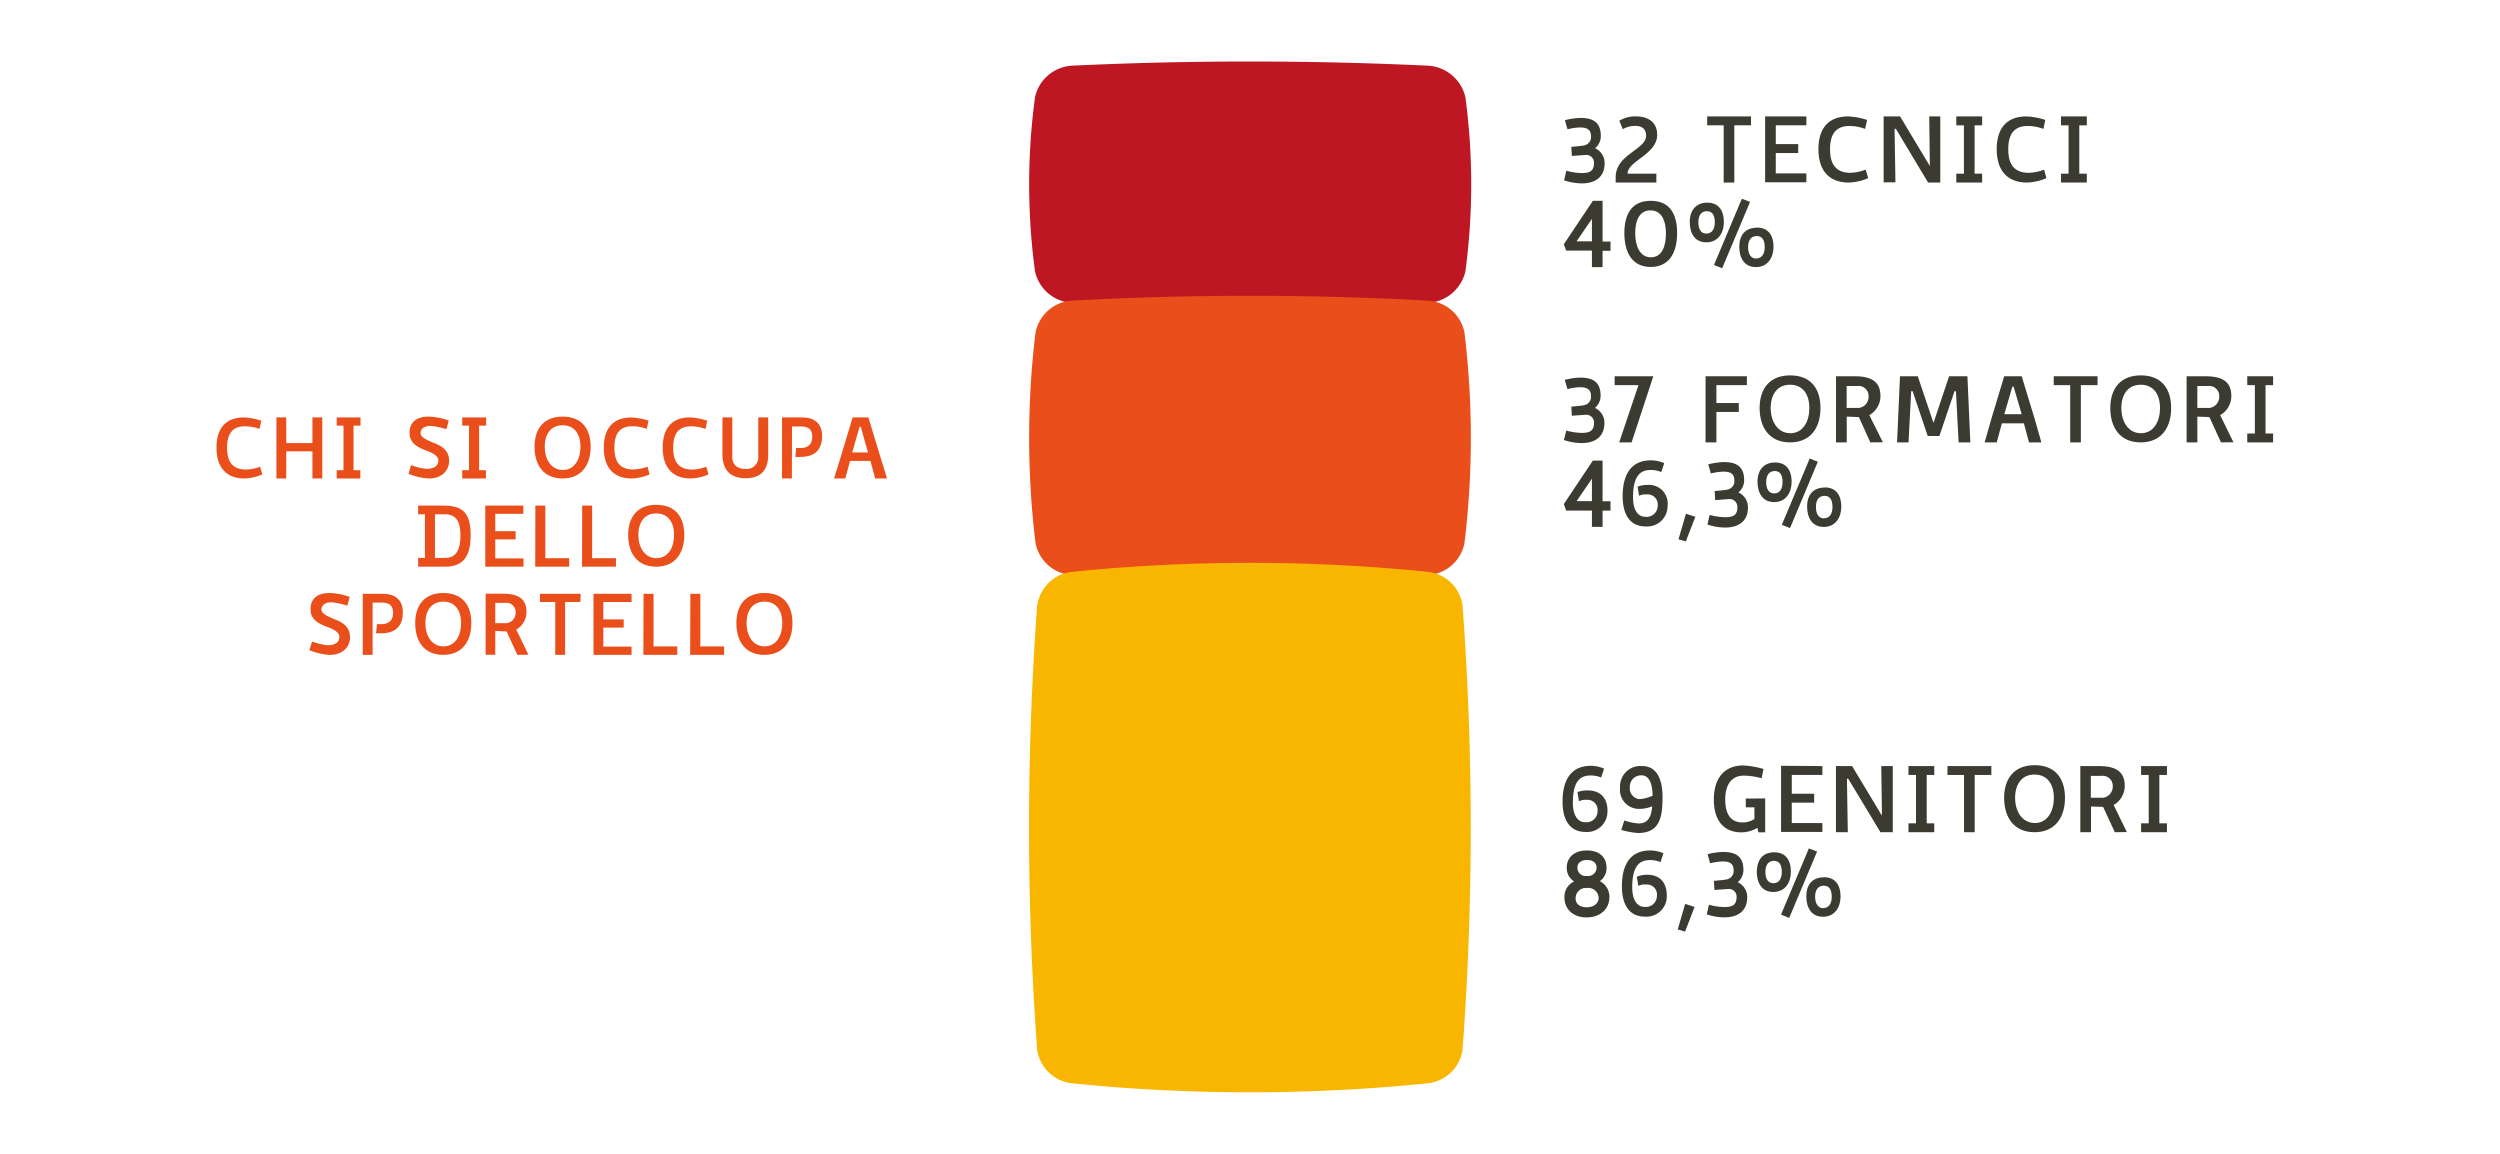 <svg xmlns="http://www.w3.org/2000/svg" xmlns:xlink="http://www.w3.org/1999/xlink" width="130mm" height="60mm" viewBox="0 0 368.5 170.08"><defs><clipPath id="a"><rect x="1162.56" y="-1842.13" width="1765.34" height="671.04" style="fill:none"/></clipPath><clipPath id="b"><rect x="1211.81" y="-912.2" width="1697.95" height="606.18" style="fill:none"/></clipPath></defs><title>graph_chi_sportelli</title><g style="clip-path:url(#b)"><line x1="1329.32" y1="-347.02" x2="368.31" y2="1132.82" style="fill:none;stroke:#f9b600;stroke-miterlimit:10;stroke-width:5px"/><line x1="1329.32" y1="-347.02" x2="292.17" y2="1080.49" style="fill:none;stroke:#f9b600;stroke-miterlimit:10;stroke-width:5px"/><line x1="1329.32" y1="-347.02" x2="218.89" y2="1024.26" style="fill:none;stroke:#f9b600;stroke-miterlimit:10;stroke-width:5px"/><line x1="1329.32" y1="-347.02" x2="148.64" y2="964.26" style="fill:none;stroke:#f9b600;stroke-miterlimit:10;stroke-width:5px"/><line x1="1329.32" y1="-347.02" x2="81.63" y2="900.67" style="fill:none;stroke:#f9b600;stroke-miterlimit:10;stroke-width:5px"/><line x1="1329.32" y1="-347.02" x2="18.04" y2="833.67" style="fill:none;stroke:#f9b600;stroke-miterlimit:10;stroke-width:5px"/><line x1="1329.32" y1="-347.02" x2="-41.95" y2="763.42" style="fill:none;stroke:#f9b600;stroke-miterlimit:10;stroke-width:5px"/><line x1="1329.32" y1="-347.02" x2="-98.19" y2="690.13" style="fill:none;stroke:#f9b600;stroke-miterlimit:10;stroke-width:5px"/><line x1="1329.32" y1="-347.02" x2="-150.51" y2="614" style="fill:none;stroke:#f9b600;stroke-miterlimit:10;stroke-width:5px"/><line x1="1329.32" y1="-347.02" x2="-198.78" y2="535.23" style="fill:none;stroke:#f9b600;stroke-miterlimit:10;stroke-width:5px"/><line x1="1329.32" y1="-347.02" x2="-242.86" y2="454.05" style="fill:none;stroke:#f9b600;stroke-miterlimit:10;stroke-width:5px"/><line x1="1329.32" y1="-347.02" x2="-282.63" y2="370.67" style="fill:none;stroke:#f9b600;stroke-miterlimit:10;stroke-width:5px"/><line x1="1329.32" y1="-347.02" x2="-317.98" y2="285.32" style="fill:none;stroke:#f9b600;stroke-miterlimit:10;stroke-width:5px"/><line x1="1329.32" y1="-347.02" x2="-348.82" y2="198.24" style="fill:none;stroke:#f9b600;stroke-miterlimit:10;stroke-width:5px"/><line x1="1329.32" y1="-347.02" x2="-375.06" y2="109.67" style="fill:none;stroke:#f9b600;stroke-miterlimit:10;stroke-width:5px"/><line x1="1329.32" y1="-347.02" x2="-396.62" y2="19.84" style="fill:none;stroke:#f9b600;stroke-miterlimit:10;stroke-width:5px"/></g><path d="M152.56,14.33A5.93,5.93,0,0,1,158,9.68q26.23-1.23,52.46,0A6,6,0,0,1,216,14.33,96.69,96.69,0,0,1,216,40a6,6,0,0,1-5.47,4.64q-26.22,1.23-52.46,0A5.92,5.92,0,0,1,152.56,40a95.86,95.86,0,0,1,0-25.66" style="fill:#be1622"/><path d="M152.64,49A5.86,5.86,0,0,1,158,44.31a483.17,483.17,0,0,1,52.46,0A5.85,5.85,0,0,1,215.86,49a128.25,128.25,0,0,1,0,31.08,5.85,5.85,0,0,1-5.38,4.69,483.17,483.17,0,0,1-52.46,0,5.86,5.86,0,0,1-5.38-4.69,128.25,128.25,0,0,1,0-31.08" style="fill:#e94e1b"/><path d="M152.9,89.22A5.81,5.81,0,0,1,158,84.29a259.8,259.8,0,0,1,52.46,0,5.8,5.8,0,0,1,5.12,4.93,445.14,445.14,0,0,1,0,65.53,5.8,5.8,0,0,1-5.12,4.93,259.8,259.8,0,0,1-52.46,0,5.81,5.81,0,0,1-5.12-4.93,447.91,447.91,0,0,1,0-65.53" style="fill:#f9b600"/><path d="M234,116.51c2.55,0,3,1.94,2.94,3.12a3,3,0,0,1-3.24,3c-2.43,0-3.38-1.94-3.38-4.47s.81-5.28,4.18-5.28a5,5,0,0,1,1.94.42l-.43,1.31a3.87,3.87,0,0,0-1.58-.3c-1.68,0-2.58,1.09-2.59,4,0,1.61.55,2.89,1.85,2.89a1.63,1.63,0,0,0,1.79-1.62,1.49,1.49,0,0,0-1.6-1.68,2.15,2.15,0,0,0-1.14.21l-.22-1.35A4,4,0,0,1,234,116.51Z" style="fill:#3c3b32"/><path d="M243.54,118.85a5,5,0,0,1-1.81.38,2.81,2.81,0,0,1-2.93-3.16,3,3,0,0,1,3.26-3.15c2.23,0,3,2.07,3,4.55,0,3-.4,5.32-3.63,5.32a12.06,12.06,0,0,1-2.46-.46l.46-1.4a7.76,7.76,0,0,0,2.11.45C242.94,121.38,243.41,120.36,243.54,118.85Zm.05-1.56c0-1.59-.43-3-1.61-3a1.66,1.66,0,0,0-1.74,1.75,1.59,1.59,0,0,0,1.39,1.75A5.32,5.32,0,0,0,243.59,117.29Z" style="fill:#3c3b32"/><path d="M260.19,117.69v5h-1l-.14-.67a4.66,4.66,0,0,1-2.36.67c-2.62,0-4.07-1.75-4.07-4.86s1.56-5,4.32-5a12.92,12.92,0,0,1,3,.52l-.28,1.37a9.81,9.81,0,0,0-2.65-.39c-1.71,0-2.71,1.26-2.71,3.52s.9,3.38,2.54,3.38a3.24,3.24,0,0,0,1.76-.5V119h-1.27v-1.29Z" style="fill:#3c3b32"/><path d="M268.62,112.92v1.31h-4.51V117h3.3v1.32h-3.3v3h4.51v1.31h-6.09v-9.75Z" style="fill:#3c3b32"/><path d="M279,112.92v9.75h-1.82l-4.75-7.88h-.19l.13,7.88h-1.75v-9.75H273l4.4,7.31-.1-7.31Z" style="fill:#3c3b32"/><path d="M284,114.23v7.13h1.11v1.31h-3.8v-1.31h1.11v-7.13h-1.11v-1.31h3.8v1.31Z" style="fill:#3c3b32"/><path d="M293.53,114.23h-2.46v8.44H289.5v-8.44h-2.44v-1.31h6.47Z" style="fill:#3c3b32"/><path d="M299.91,112.79c3,0,4.47,1.91,4.47,4.81s-1.46,5.07-4.5,5.07-4.47-2.2-4.47-5.07S296.92,112.79,299.91,112.79Zm0,8.53c1.92,0,2.83-1.77,2.83-3.72s-.92-3.43-2.85-3.43-2.86,1.49-2.86,3.43S298,121.32,300,121.32Z" style="fill:#3c3b32"/><path d="M311.73,122.67,310,118.94l-1.78-.06v3.79h-1.58v-9.75h2.65c2.05,0,3.9.46,3.9,2.9a3.22,3.22,0,0,1-1.64,2.83l1.95,4Zm-2-8.31h-1.54v3.23l1.8,0a1.65,1.65,0,0,0,1.43-1.72A1.48,1.48,0,0,0,309.78,114.36Z" style="fill:#3c3b32"/><path d="M318.29,114.23v7.13h1.12v1.31H315.6v-1.31h1.12v-7.13H315.6v-1.31h3.81v1.31Z" style="fill:#3c3b32"/><path d="M233.91,125.36c2,0,2.9,1.14,2.9,2.58a2.35,2.35,0,0,1-1,1.95,2.56,2.56,0,0,1,1.42,2.34c0,1.78-1.38,3-3.38,3s-3.25-1.25-3.25-2.92a2.48,2.48,0,0,1,1.43-2.38,2.3,2.3,0,0,1-1.09-2C230.92,126.55,231.89,125.36,233.91,125.36Zm0,8.37c1,0,1.7-.54,1.73-1.36a1.53,1.53,0,0,0-1.72-1.48,1.51,1.51,0,0,0-1.67,1.47C232.2,133.18,232.82,133.73,233.86,133.73Zm0-4.61a1.26,1.26,0,0,0,1.43-1.22c0-.78-.64-1.14-1.4-1.14s-1.43.36-1.43,1.13A1.21,1.21,0,0,0,233.86,129.12Z" style="fill:#3c3b32"/><path d="M242.75,128.94c2.55,0,2.95,1.94,2.94,3.12a3,3,0,0,1-3.24,3.05c-2.43,0-3.38-1.94-3.38-4.48s.8-5.27,4.18-5.27a5.05,5.05,0,0,1,1.94.41l-.43,1.31a3.87,3.87,0,0,0-1.58-.3c-1.68,0-2.58,1.1-2.59,4,0,1.61.55,2.9,1.85,2.9a1.63,1.63,0,0,0,1.79-1.63,1.48,1.48,0,0,0-1.6-1.67,2.24,2.24,0,0,0-1.14.2l-.22-1.35A4,4,0,0,1,242.75,128.94Z" style="fill:#3c3b32"/><path d="M247.3,137l1.09-3.76,1.39.45-1.4,3.64Z" style="fill:#3c3b32"/><path d="M251.89,133.36a9.34,9.34,0,0,0,2.3.34c1.11,0,1.78-.29,1.78-1.42a1.13,1.13,0,0,0-1.26-1.24l-2,.14-.08-1.34s1.69-.14,1.9-.22a1.25,1.25,0,0,0,1-1.39c0-.93-.61-1.25-1.56-1.25a8.41,8.41,0,0,0-1.9.27l-.37-1.34a10.24,10.24,0,0,1,2.28-.33c1.65,0,3,.5,3,2.63a2.35,2.35,0,0,1-.84,1.84,2.36,2.36,0,0,1,1.4,2.23c0,2.2-1.65,2.94-3.31,2.94a8.14,8.14,0,0,1-2.65-.44Z" style="fill:#3c3b32"/><path d="M261.53,125.63c1.73,0,2.45,1.23,2.45,2.85s-.86,3-2.59,3-2.44-1.37-2.44-3C259,126.72,259.83,125.63,261.53,125.63Zm-.13,4.56c.82,0,1.24-.66,1.24-1.68s-.37-1.62-1.16-1.62-1.26.58-1.26,1.62S260.61,130.19,261.4,130.19Zm2.33,5.11-1.21-.48,4.11-9.76,1.21.46Zm5.11-6c1.73,0,2.46,1.22,2.46,2.83s-.86,3-2.59,3-2.46-1.37-2.46-3C266.25,130.4,267.15,129.32,268.84,129.32Zm-.09,4.55c.82,0,1.25-.65,1.25-1.68s-.38-1.62-1.17-1.62-1.28.57-1.28,1.62S268,133.87,268.75,133.87Z" style="fill:#3c3b32"/><path d="M38.67,69.93a7.49,7.49,0,0,1-2.63.6c-2.66,0-4.13-1.61-4.13-4.54s1.42-4.46,4.05-4.46a9.59,9.59,0,0,1,2.55.48l-.26,1.22A6.21,6.21,0,0,0,36,62.84c-1.69.06-2.53,1-2.53,3.15s.84,3.13,2.59,3.22a6,6,0,0,0,2.28-.42Z" style="fill:#e94e1b"/><path d="M47.5,61.53v9H46.05v-4H42.19v4H40.74v-9h1.45v3.78h3.86V61.53Z" style="fill:#e94e1b"/><path d="M52.11,62.74v6.57h1v1.22H49.63V69.31h1V62.74h-1V61.53h3.51v1.21Z" style="fill:#e94e1b"/><path d="M65.79,63.27a11.33,11.33,0,0,0-2.18-.48c-.93-.07-1.59.34-1.62,1s.89,1.06,2,1.52c1.49.56,2.21,1.33,2.21,2.64s-1,2.62-3.06,2.58a9.35,9.35,0,0,1-2.92-.69l.37-1.28a8.46,8.46,0,0,0,2.34.55c.78,0,1.68-.3,1.68-1.21,0-.72-.82-1.14-2-1.57-1.47-.57-2.24-1.27-2.24-2.51,0-1.51.92-2.42,2.85-2.41a9.54,9.54,0,0,1,2.93.58Z" style="fill:#e94e1b"/><path d="M70.62,62.74v6.57h1v1.22H68.13V69.31h1V62.74h-1V61.53h3.52v1.21Z" style="fill:#e94e1b"/><path d="M82.94,61.41c2.78,0,4.12,1.76,4.12,4.44s-1.34,4.68-4.15,4.68-4.12-2-4.12-4.68S80.18,61.41,82.94,61.41Zm0,7.87c1.78,0,2.62-1.63,2.62-3.43s-.85-3.17-2.63-3.17-2.64,1.38-2.64,3.17S81.18,69.28,83,69.28Z" style="fill:#e94e1b"/><path d="M95.75,69.93a7.49,7.49,0,0,1-2.62.6C90.46,70.53,89,68.92,89,66s1.43-4.46,4.05-4.46A9.68,9.68,0,0,1,95.6,62l-.27,1.22a6.16,6.16,0,0,0-2.24-.39c-1.69.06-2.53,1-2.53,3.15s.84,3.13,2.59,3.22a5.88,5.88,0,0,0,2.28-.42Z" style="fill:#e94e1b"/><path d="M104.44,69.93a7.49,7.49,0,0,1-2.62.6c-2.67,0-4.14-1.61-4.14-4.54s1.42-4.46,4-4.46a9.76,9.76,0,0,1,2.56.48L104,63.23a6.21,6.21,0,0,0-2.24-.39c-1.69.06-2.53,1-2.53,3.15s.84,3.13,2.59,3.22a5.88,5.88,0,0,0,2.28-.42Z" style="fill:#e94e1b"/><path d="M113.23,67c0,2.21-1,3.49-3.34,3.49s-3.4-1.34-3.4-3.49V61.53h1.45v5.89c0,1,.67,1.7,1.92,1.7a1.71,1.71,0,0,0,1.91-1.81V61.53h1.46Z" style="fill:#e94e1b"/><path d="M116.72,70.53h-1.45v-9h3c1.71,0,2.91.84,2.91,2.76,0,1.7-.81,3.06-3.19,3.06l-.76,0,.12-1.31.38,0c1.19.08,2-.39,2-1.67,0-1.08-.57-1.51-1.68-1.51h-1.31Z" style="fill:#e94e1b"/><path d="M122.94,70.53l1-3.24,1.74-5.76H128l1.75,5.76,1,3.24H129l-.7-2.59h-3l-.71,2.59Zm2.67-3.84h2.33l-1.06-3.78h-.18Z" style="fill:#e94e1b"/><path d="M61.63,82.24h1V75.8h-1V74.53h3.83c2.86,0,3.91,1.2,3.91,4.4,0,3-1.05,4.6-3.73,4.6h-4Zm4,0c1.67,0,2.24-1.32,2.24-3.31s-.59-3.13-2.31-3.13H64.11v6.44Z" style="fill:#e94e1b"/><path d="M77.14,74.53v1.21H73V78.3h3v1.21H73v2.8h4.16v1.22H71.53v-9Z" style="fill:#e94e1b"/><path d="M78.91,74.53h1.47v7.75h3.51v1.25h-5Z" style="fill:#e94e1b"/><path d="M85.81,74.53h1.47v7.75h3.51v1.25h-5Z" style="fill:#e94e1b"/><path d="M96.74,74.41c2.78,0,4.12,1.76,4.12,4.44s-1.34,4.68-4.14,4.68-4.13-2-4.13-4.68S94,74.41,96.74,74.41Zm0,7.87c1.78,0,2.62-1.63,2.62-3.43s-.85-3.17-2.63-3.17-2.64,1.38-2.64,3.17S95,82.28,96.77,82.28Z" style="fill:#e94e1b"/><path d="M51.19,89.27A11.28,11.28,0,0,0,49,88.79c-.92-.07-1.58.34-1.62,1s.89,1.06,2,1.52c1.49.56,2.21,1.33,2.21,2.64s-1,2.62-3.06,2.58a9.42,9.42,0,0,1-2.93-.69L46,94.56a8.56,8.56,0,0,0,2.34.55c.78,0,1.68-.3,1.68-1.21,0-.72-.81-1.14-2-1.57-1.48-.57-2.25-1.27-2.25-2.51,0-1.51.93-2.42,2.86-2.41a9.49,9.49,0,0,1,2.92.58Z" style="fill:#e94e1b"/><path d="M54.92,96.53H53.47v-9h3c1.72,0,2.91.84,2.91,2.76,0,1.7-.81,3.06-3.19,3.06l-.76,0L55.56,92l.38,0c1.19.08,2-.39,2-1.67,0-1.08-.57-1.51-1.68-1.51H54.92Z" style="fill:#e94e1b"/><path d="M65.35,87.41c2.78,0,4.12,1.76,4.12,4.44s-1.34,4.68-4.15,4.68-4.12-2-4.12-4.68S62.59,87.41,65.35,87.41Zm0,7.87c1.78,0,2.62-1.63,2.62-3.43s-.85-3.17-2.63-3.17-2.64,1.38-2.64,3.17S63.58,95.28,65.38,95.28Z" style="fill:#e94e1b"/><path d="M76.25,96.53l-1.57-3.45L73,93v3.51H71.58v-9H74c1.9,0,3.6.42,3.6,2.68a3,3,0,0,1-1.51,2.61l1.8,3.71Zm-1.79-7.67H73v3l1.66,0A1.52,1.52,0,0,0,76,90.3,1.37,1.37,0,0,0,74.46,88.86Z" style="fill:#e94e1b"/><path d="M85.55,88.74H83.29v7.79H81.84V88.74H79.59V87.53h6Z" style="fill:#e94e1b"/><path d="M93.09,87.53v1.21H88.93V91.3h3v1.21h-3v2.8h4.16v1.22H87.48v-9Z" style="fill:#e94e1b"/><path d="M94.86,87.53h1.47v7.75h3.5v1.25h-5Z" style="fill:#e94e1b"/><path d="M101.76,87.53h1.47v7.75h3.5v1.25h-5Z" style="fill:#e94e1b"/><path d="M112.69,87.41c2.78,0,4.12,1.76,4.12,4.44s-1.34,4.68-4.15,4.68-4.12-2-4.12-4.68S109.93,87.41,112.69,87.41Zm0,7.87c1.78,0,2.62-1.63,2.62-3.43s-.85-3.17-2.63-3.17-2.64,1.38-2.64,3.17S110.92,95.28,112.72,95.28Z" style="fill:#e94e1b"/><path d="M230.87,63.47a9.34,9.34,0,0,0,2.3.34c1.11,0,1.78-.29,1.78-1.42a1.14,1.14,0,0,0-1.26-1.25l-2,.14-.08-1.34s1.69-.14,1.9-.22a1.24,1.24,0,0,0,1-1.39c0-.92-.61-1.25-1.56-1.25a7.72,7.72,0,0,0-1.9.28L230.64,56a9.72,9.72,0,0,1,2.29-.34c1.65,0,3,.51,3,2.64a2.31,2.31,0,0,1-.84,1.83,2.37,2.37,0,0,1,1.4,2.24c0,2.2-1.65,2.94-3.31,2.94a8.19,8.19,0,0,1-2.66-.45Z" style="fill:#3c3b32"/><path d="M238.67,65.21l2.84-8.44H238V55.46h5.7l-3.2,9.75Z" style="fill:#3c3b32"/><path d="M257.49,55.46v1.31H253v2.64h3.3v1.31H253v4.49H251.4V55.46Z" style="fill:#3c3b32"/><path d="M263.87,55.33c3,0,4.47,1.91,4.47,4.81s-1.45,5.07-4.49,5.07-4.48-2.2-4.48-5.07S260.88,55.33,263.87,55.33Zm0,8.53c1.93,0,2.83-1.77,2.83-3.72s-.92-3.43-2.84-3.43S261,58.2,261,60.14,262,63.86,263.91,63.86Z" style="fill:#3c3b32"/><path d="M275.69,65.21,274,61.48l-1.79-.07v3.8h-1.58V55.46h2.65c2.05,0,3.9.45,3.9,2.9a3.22,3.22,0,0,1-1.64,2.83l2,4Zm-1.95-8.31H272.2v3.23l1.8,0a1.65,1.65,0,0,0,1.43-1.72A1.48,1.48,0,0,0,273.74,56.9Z" style="fill:#3c3b32"/><path d="M284.15,64.27l-2.23-6.61h-.21l-.39,7.55h-1.69l.43-9.75h2.62L285,62.34l2.3-6.88H290l.43,9.75H288.7l-.39-7.55h-.21l-2.23,6.61Z" style="fill:#3c3b32"/><path d="M292.54,65.21l1-3.51,1.88-6.24H298l1.9,6.24,1,3.51h-1.82l-.76-2.81h-3.24l-.76,2.81Zm2.9-4.16H298L296.81,57h-.19Z" style="fill:#3c3b32"/><path d="M309.18,56.77h-2.46v8.44h-1.57V56.77h-2.43V55.46h6.46Z" style="fill:#3c3b32"/><path d="M315.56,55.33c3,0,4.47,1.91,4.47,4.81s-1.45,5.07-4.5,5.07-4.47-2.2-4.47-5.07S312.57,55.33,315.56,55.33Zm0,8.53c1.92,0,2.83-1.77,2.83-3.72s-.92-3.43-2.84-3.43-2.86,1.49-2.86,3.43S313.65,63.86,315.6,63.86Z" style="fill:#3c3b32"/><path d="M327.38,65.21l-1.71-3.73-1.78-.07v3.8h-1.58V55.46H325c2.05,0,3.9.45,3.9,2.9a3.22,3.22,0,0,1-1.64,2.83l1.95,4Zm-1.95-8.31h-1.54v3.23l1.8,0a1.65,1.65,0,0,0,1.43-1.72A1.48,1.48,0,0,0,325.43,56.9Z" style="fill:#3c3b32"/><path d="M333.94,56.77V63.9h1.12v1.31h-3.81V63.9h1.12V56.77h-1.12V55.46h3.81v1.31Z" style="fill:#3c3b32"/><path d="M230.51,74.3l4.28-6.41h1.43v6h1.17v1.37h-1.17v2.4h-1.57v-2.4h-3.8Zm1.88-.43h2.26V70.56Z" style="fill:#3c3b32"/><path d="M242.86,71.48a2.75,2.75,0,0,1,2.94,3.12,3,3,0,0,1-3.23,3c-2.44,0-3.39-1.93-3.39-4.47s.81-5.28,4.19-5.28a5,5,0,0,1,1.94.42l-.43,1.31a3.9,3.9,0,0,0-1.59-.3c-1.67,0-2.57,1.1-2.58,4,0,1.61.54,2.9,1.84,2.9a1.64,1.64,0,0,0,1.8-1.63,1.49,1.49,0,0,0-1.6-1.67,2.26,2.26,0,0,0-1.15.2l-.22-1.35A4.1,4.1,0,0,1,242.86,71.48Z" style="fill:#3c3b32"/><path d="M247.41,79.49l1.1-3.76,1.39.45-1.41,3.63Z" style="fill:#3c3b32"/><path d="M252,75.9a9.51,9.51,0,0,0,2.3.34c1.12,0,1.79-.29,1.79-1.42a1.15,1.15,0,0,0-1.27-1.25l-2,.15-.08-1.34s1.69-.14,1.9-.22a1.25,1.25,0,0,0,1-1.39c0-.93-.61-1.25-1.56-1.25a8.31,8.31,0,0,0-1.9.27l-.38-1.34a10.19,10.19,0,0,1,2.29-.34c1.65,0,3,.51,3,2.64a2.33,2.33,0,0,1-.85,1.84,2.36,2.36,0,0,1,1.41,2.23c0,2.2-1.65,2.94-3.32,2.94a8.2,8.2,0,0,1-2.65-.44Z" style="fill:#3c3b32"/><path d="M261.65,68.17c1.73,0,2.44,1.23,2.44,2.84s-.86,3-2.58,3-2.45-1.37-2.45-3C259.06,69.26,260,68.17,261.65,68.17Zm-.13,4.56c.82,0,1.23-.66,1.23-1.68s-.36-1.62-1.15-1.62-1.26.58-1.26,1.62S260.73,72.73,261.52,72.73Zm2.33,5.11-1.21-.48,4.11-9.77,1.2.47Zm5.11-6c1.72,0,2.45,1.22,2.45,2.83s-.86,3-2.58,3-2.46-1.36-2.46-3C266.37,72.94,267.26,71.86,269,71.86Zm-.1,4.55c.82,0,1.25-.65,1.25-1.68s-.38-1.62-1.17-1.62-1.27.57-1.27,1.62S268.07,76.41,268.86,76.41Z" style="fill:#3c3b32"/><path d="M230.87,25.17a9.34,9.34,0,0,0,2.3.34c1.11,0,1.78-.29,1.78-1.42a1.14,1.14,0,0,0-1.26-1.25l-2,.15-.08-1.34s1.69-.15,1.9-.22a1.25,1.25,0,0,0,1-1.4c0-.92-.61-1.24-1.56-1.24a7.86,7.86,0,0,0-1.9.27l-.38-1.34a10.29,10.29,0,0,1,2.29-.34c1.65,0,3,.51,3,2.64a2.31,2.31,0,0,1-.84,1.83,2.38,2.38,0,0,1,1.4,2.24c0,2.2-1.65,2.94-3.31,2.94a8.58,8.58,0,0,1-2.66-.44Z" style="fill:#3c3b32"/><path d="M239.91,25.6h4.24v1.31h-6v-.78c0-3.39,4.49-4.07,4.49-6.13,0-.9-.53-1.44-1.58-1.44a3.46,3.46,0,0,0-1.86.49l-.51-1.25a4.43,4.43,0,0,1,2.51-.64c1.34,0,3.07.55,3.07,2.73C244.23,22.8,239.91,23.71,239.91,25.6Z" style="fill:#3c3b32"/><path d="M258.1,18.47h-2.46v8.44h-1.57V18.47h-2.43V17.16h6.46Z" style="fill:#3c3b32"/><path d="M266.26,17.16v1.31h-4.51v2.77h3.31v1.32h-3.31v3h4.51v1.31h-6.08V17.16Z" style="fill:#3c3b32"/><path d="M275.38,26.26a8,8,0,0,1-2.85.65c-2.89,0-4.49-1.74-4.49-4.91s1.55-4.84,4.4-4.84a10.45,10.45,0,0,1,2.77.52L274.92,19a6.59,6.59,0,0,0-2.43-.43c-1.83.06-2.74,1.14-2.74,3.42s.91,3.39,2.81,3.48A6.55,6.55,0,0,0,275,25Z" style="fill:#3c3b32"/><path d="M286,17.16v9.75H284.2L279.46,19h-.2l.13,7.88h-1.74V17.16h2.42l4.39,7.31-.09-7.31Z" style="fill:#3c3b32"/><path d="M291.06,18.47V25.6h1.11v1.31h-3.81V25.6h1.12V18.47h-1.12V17.16h3.81v1.31Z" style="fill:#3c3b32"/><path d="M301.65,26.26a8,8,0,0,1-2.85.65c-2.88,0-4.48-1.74-4.48-4.91s1.54-4.84,4.39-4.84a10.45,10.45,0,0,1,2.77.52L301.2,19a6.65,6.65,0,0,0-2.44-.43c-1.83.06-2.74,1.14-2.74,3.42s.91,3.39,2.81,3.48A6.46,6.46,0,0,0,301.3,25Z" style="fill:#3c3b32"/><path d="M306.49,18.47V25.6h1.11v1.31h-3.81V25.6h1.12V18.47h-1.12V17.16h3.81v1.31Z" style="fill:#3c3b32"/><path d="M230.51,36l4.28-6.4h1.43v6h1.17v1.37h-1.17v2.41h-1.57V36.94h-3.8Zm1.88-.43h2.26V32.26Z" style="fill:#3c3b32"/><path d="M243.32,29.6c2.85,0,3.89,2,3.89,4.75,0,2.94-1.2,5-3.89,5-2.85,0-3.89-2.29-3.89-5S240.47,29.6,243.32,29.6Zm0,8.33c1.7,0,2.24-1.69,2.24-3.55,0-1.69-.55-3.37-2.28-3.37s-2.25,1.68-2.25,3.37S241.62,37.93,243.35,37.93Z" style="fill:#3c3b32"/><path d="M251.65,29.87c1.73,0,2.45,1.23,2.45,2.85s-.86,3-2.59,3-2.44-1.37-2.44-3C249.07,31,250,29.87,251.65,29.87Zm-.13,4.56c.82,0,1.24-.66,1.24-1.68s-.37-1.62-1.16-1.62-1.26.58-1.26,1.62S250.73,34.43,251.52,34.43Zm2.33,5.11-1.21-.48,4.11-9.76,1.21.46Zm5.11-6c1.73,0,2.46,1.22,2.46,2.83s-.86,3-2.59,3-2.46-1.37-2.46-3C256.37,34.64,257.27,33.56,259,33.56Zm-.09,4.55c.82,0,1.25-.65,1.25-1.68s-.38-1.62-1.17-1.62-1.28.57-1.28,1.62S258.07,38.11,258.87,38.11Z" style="fill:#3c3b32"/></svg>